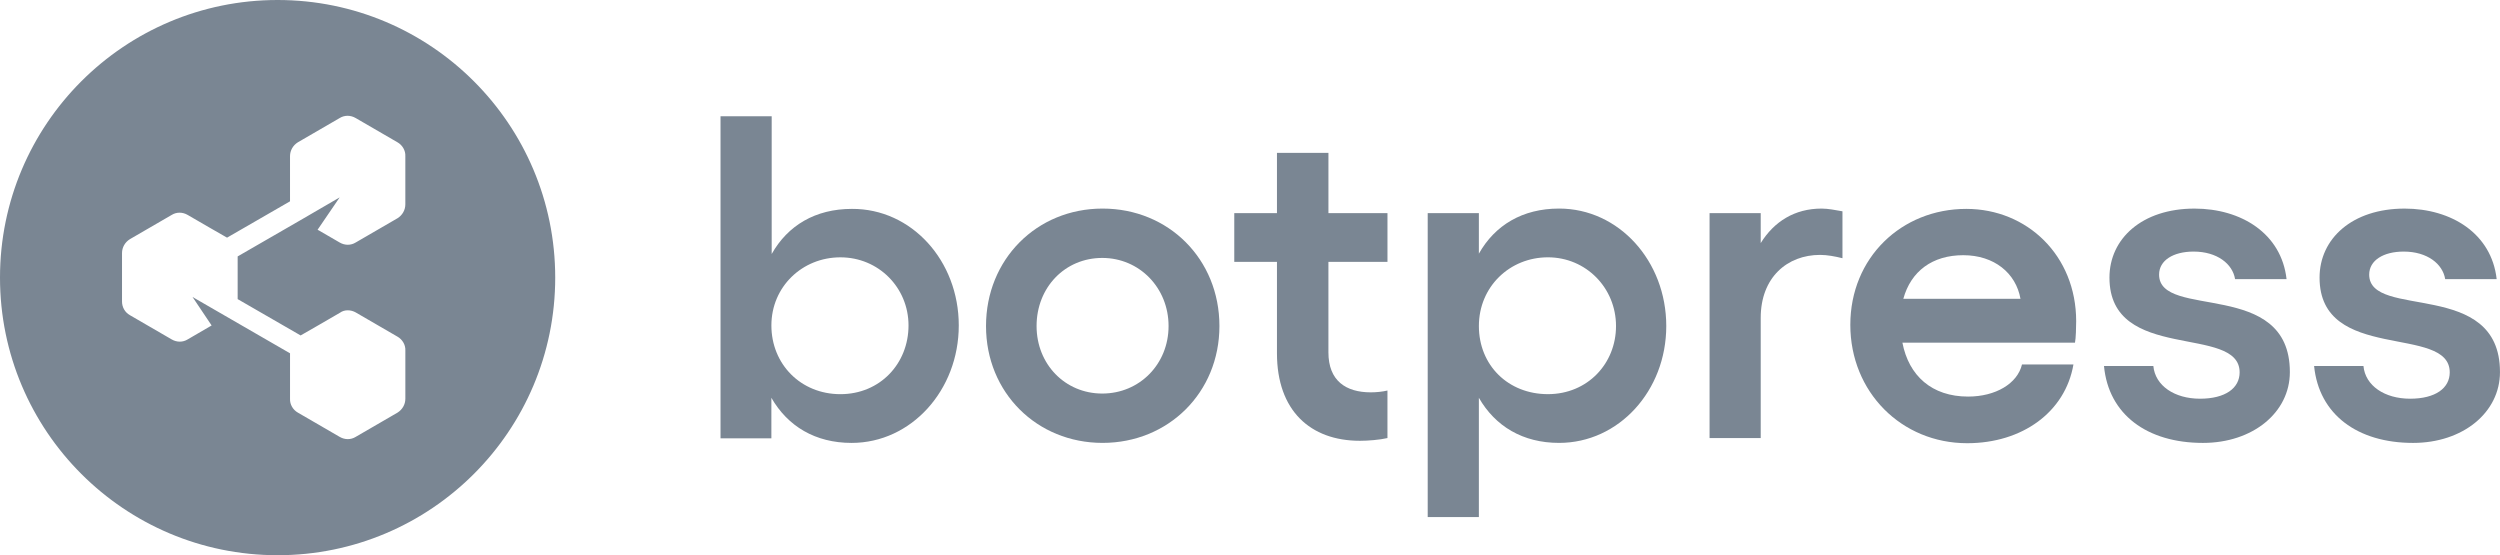 <?xml version="1.0" encoding="UTF-8"?>
<svg id="Layer_2" data-name="Layer 2" xmlns="http://www.w3.org/2000/svg" viewBox="0 0 1867.54 414.76">
  <defs>
    <style>
      .cls-1 {
        fill: #7a8693;
        stroke-width: 0px;
      }
    </style>
  </defs>
  <g id="Layer_1-2" data-name="Layer 1">
    <g>
      <path class="cls-1" d="m207.38,414.76c114.53,0,207.38-92.85,207.38-207.38S321.91,0,207.38,0,0,92.85,0,207.38s92.85,207.38,207.38,207.38Zm58.35-181.37l15.6,9.05,15.6,9.05c3.62,2.04,6.11,6.11,5.88,10.4v35.96c0,4.3-2.26,8.14-5.88,10.4l-15.6,9.05-15.6,9.05c-3.62,2.26-8.14,2.26-11.99,0l-15.6-9.05-15.6-9.05c-3.62-2.03-6.11-6.11-5.88-10.4v-33.92l-72.82-42.06,14.25,21.26-17.87,10.4c-3.62,2.26-8.14,2.26-11.99,0l-15.6-9.05-15.6-9.05c-3.62-2.03-5.88-5.88-5.88-10.18v-36.18c0-4.3,2.26-8.14,5.88-10.4l15.6-9.05,15.6-9.05c3.62-2.26,8.14-2.26,11.99,0l15.6,9.05,13.79,7.91,47.04-27.14v-33.7c0-4.3,2.26-8.14,5.88-10.4l15.6-9.05,15.6-9.05c3.62-2.26,8.14-2.26,11.99,0l15.6,9.05,15.6,9.05c3.62,2.04,6.11,6.11,5.88,10.4v35.96c0,4.3-2.26,8.14-5.88,10.4l-15.6,9.05-15.6,9.05c-3.62,2.26-8.14,2.26-11.99,0l-15.6-9.05-.9-.45,16.51-24.2-29.17,16.96-47.04,27.14v31.89l47.04,27.14,13.8-7.92,15.6-9.05c3.39-2.49,8.14-2.26,11.76-.23Z"/>
      <path class="cls-1" d="m716.22,243.11c0,48.4-35.51,87.75-80.06,87.75-27.14,0-47.72-12.44-59.93-33.7v30.3h-37.99V86.84h38.22v102.9c11.99-21.26,32.57-33.7,59.93-33.7,44.55-.23,79.83,38.67,79.83,87.07Zm-37.54,0c0-28.27-22.39-50.88-50.88-50.88s-51.56,21.94-51.56,50.88,21.94,51.34,51.56,51.34,50.88-22.84,50.88-51.34Z"/>
      <path class="cls-1" d="m910.93,243.56c0,49.75-38.22,87.29-87.29,87.29s-87.07-37.54-87.07-87.29,37.77-87.75,87.07-87.75,87.29,37.77,87.29,87.75Zm-136.59,0c0,28.5,21.26,50.43,49.07,50.43s49.53-21.94,49.53-50.43-21.71-50.88-49.53-50.88-49.07,21.94-49.07,50.88Z"/>
      <path class="cls-1" d="m992.35,195.62v67.62c0,21.26,13.12,29.85,31.66,29.85,4.07,0,8.59-.45,12.44-1.36v35.51c-5.88,1.36-14.47,2.04-20.58,2.04-37.09,0-61.96-22.62-61.96-65.36v-68.3h-31.89v-36.41h31.89v-45h38.45v45h44.1v36.41h-44.1Z"/>
      <path class="cls-1" d="m1244.73,243.56c0,48.4-35.51,87.29-80.06,87.29-27.14,0-47.72-12.44-59.93-33.7v89.1h-38.22v-227.05h38.22v30.3c11.99-21.26,32.57-33.7,59.93-33.7,44.55,0,80.06,39.12,80.06,87.75Zm-37.54,0c0-28.49-22.39-51.34-50.88-51.34s-51.56,21.94-51.56,51.34,21.94,50.88,51.56,50.88,50.88-22.84,50.88-50.88Z"/>
      <path class="cls-1" d="m1376.35,157.85v35.05c-5.43-1.36-11.31-2.49-16.73-2.49-24.43,0-44.34,16.73-44.34,47.04v89.78h-38.21v-168.03h38.21v22.39c9.95-16.06,25.33-25.78,45.47-25.78,4.97,0,10.39,1.13,15.61,2.04Z"/>
      <path class="cls-1" d="m1550.04,256h-128.91c4.75,24.65,21.93,40.25,49.07,40.25,20.58,0,36.87-9.72,40.25-23.97h38.44c-6.1,35.51-38.22,58.8-79.38,58.8-49.07,0-87.29-38.22-87.29-88.42s38.22-86.62,86.63-86.62c45.45,0,82.08,34.83,82.08,83.9,0,4.3-.22,12.89-.89,16.06Zm-40.71-32.79c-3.39-19.22-19.67-32.57-42.75-32.57s-39.11,11.99-44.77,32.57h87.52Z"/>
      <path class="cls-1" d="m1571.74,273.42h36.85c1.37,14.7,15.83,24.42,34.83,24.42s29.62-7.92,29.62-19.68c0-36.18-97.24-6.78-97.24-70.78,0-29.17,24.43-51.56,63.55-51.56,34.82,0,64.9,18.54,68.75,52.69h-38.46c-1.8-11.31-13.33-20.58-30.98-20.58-15.16,0-25.78,6.56-25.78,17.19,0,33.92,97.69,2.71,97.69,72.82,0,30.3-27.81,52.92-64.9,52.92-41.84,0-70.56-21.26-73.95-57.44Z"/>
      <path class="cls-1" d="m1728.69,273.42h36.85c1.36,14.7,15.83,24.42,34.83,24.42s29.62-7.92,29.62-19.68c0-36.18-97.24-6.78-97.24-70.78,0-29.17,24.43-51.56,63.54-51.56,34.83,0,64.92,18.54,68.76,52.69h-38.46c-1.8-11.31-13.33-20.58-30.98-20.58-15.16,0-25.78,6.56-25.78,17.19,0,33.92,97.69,2.71,97.69,72.82,0,30.3-27.81,52.92-64.9,52.92-41.61,0-70.34-21.26-73.95-57.44Z"/>
    </g>
  </g>
</svg>